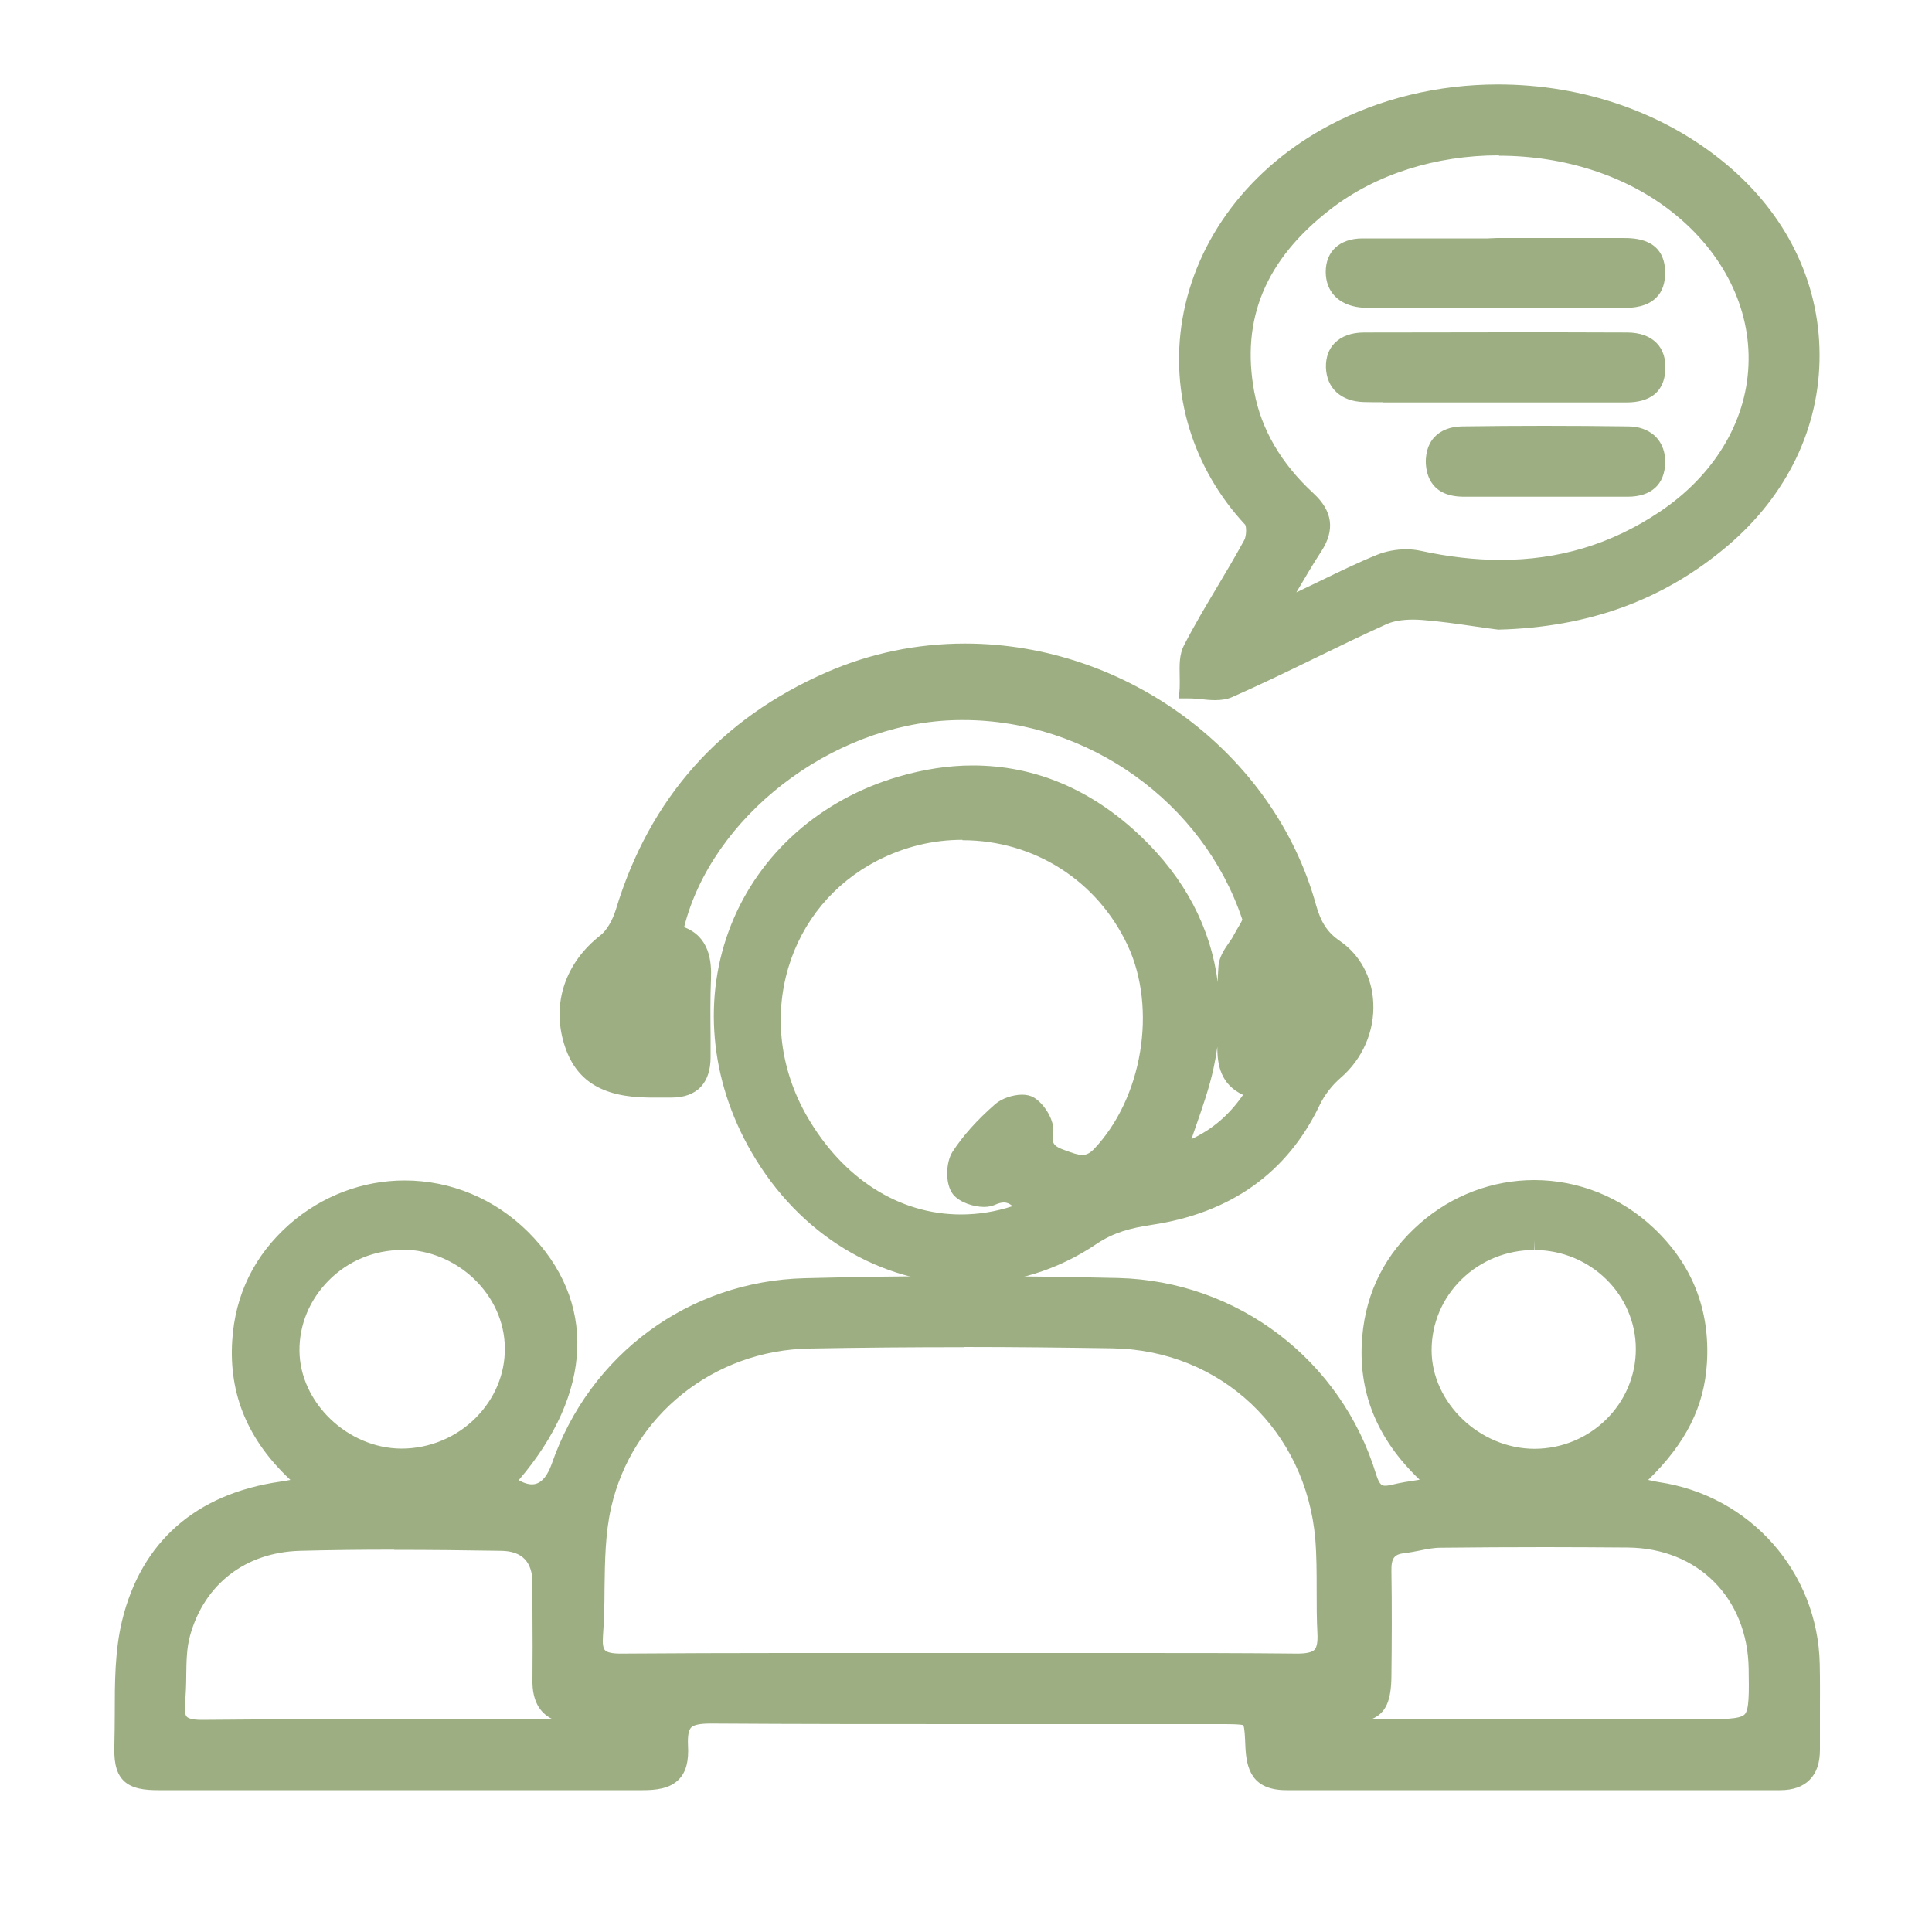 <?xml version="1.0" encoding="UTF-8"?>
<svg id="Layer_1" data-name="Layer 1" xmlns="http://www.w3.org/2000/svg" viewBox="0 0 100 100">
  <defs>
    <style>
      .cls-1 {
        fill: #9daf82;
      }
    </style>
  </defs>
  <path class="cls-1" d="m8.21,92.66c-.69,0-1.39-.06-1.83-.51-.44-.45-.48-1.15-.46-1.83.01-.53.02-1.07.02-1.61,0-1.6,0-3.26.38-4.83.99-4.07,3.81-6.56,8.18-7.19.17-.02.33-.05.53-.09-2.2-2.06-3.19-4.43-3.01-7.21.15-2.39,1.15-4.42,2.96-6.02,1.66-1.46,3.78-2.27,5.96-2.27,2.4,0,4.67.95,6.4,2.67,3.56,3.56,3.37,8.33-.49,12.84.25.15.49.22.69.22.53,0,.84-.57,1.01-1.04,1.97-5.7,7.11-9.48,13.1-9.63,2.71-.07,5.45-.11,8.16-.11s5.4.04,8.08.1c6.18.16,11.54,4.25,13.34,10.17.18.58.33.58.48.58.09,0,.2-.02.33-.05.45-.11.91-.18,1.44-.26-2.24-2.14-3.21-4.58-2.97-7.41.2-2.33,1.21-4.31,3-5.87,1.65-1.44,3.74-2.23,5.9-2.23,2.29,0,4.48.88,6.17,2.47,2.01,1.89,2.94,4.25,2.77,7.01-.14,2.24-1.08,4.13-3.04,6.04.19.05.36.08.53.11,4.74.69,8.25,4.65,8.35,9.42.02.87.01,1.73.01,2.6,0,.61,0,1.22,0,1.83,0,.68-.17,1.2-.53,1.56-.35.36-.87.54-1.53.54h-13.31c-4.08,0-8.16,0-12.24,0-1.79,0-2.08-1.1-2.13-2.28-.02-.48-.04-.98-.11-1.08-.09-.05-.57-.06-1.03-.06h-12.98c-4.52,0-9.03,0-13.55-.03h0c-.57,0-.89.07-1.02.21-.13.14-.18.44-.16.9.05.84-.1,1.39-.46,1.77-.47.5-1.22.57-1.88.57-4.05,0-8.11,0-12.16,0-4.3,0-8.6,0-12.9,0Zm12.19-12.45c-1.76,0-3.36.02-4.88.06-2.81.08-4.94,1.72-5.68,4.38-.18.64-.19,1.34-.2,2.08,0,.46-.02.92-.06,1.37-.05.49.02.68.08.75.07.08.26.17.78.17,3.43-.03,6.83-.04,10.23-.04h7.92c-.69-.33-1.05-1.01-1.03-2.02.01-1.18.01-2.35,0-3.53v-1.49q0-1.65-1.62-1.67c-1.84-.03-3.68-.05-5.53-.05Zm67.47,8.78c1.31,0,2.18,0,2.43-.25.24-.24.23-1.09.21-2.38-.06-3.65-2.63-6.23-6.26-6.26-1.41-.01-2.82-.02-4.23-.02-1.82,0-3.64.01-5.46.03-.35,0-.71.07-1.09.15-.26.05-.52.1-.78.13-.48.06-.69.21-.67.94.03,1.86.02,3.7,0,5.42-.01,1.25-.27,1.92-1.02,2.23,3.29,0,16.89,0,16.89,0Zm-37.98-19.26c-2.61,0-5.3.02-7.98.07-4.97.08-9.2,3.47-10.28,8.24-.3,1.33-.32,2.72-.34,4.19,0,.8-.02,1.62-.08,2.43-.03.39,0,.65.11.76.11.11.37.17.79.17,2.83-.02,5.63-.03,8.42-.03h9.05s9.21,0,9.21,0c2.79,0,5.57,0,8.36.03h0c.48,0,.76-.07.89-.2.12-.13.17-.41.15-.83-.04-.75-.04-1.51-.04-2.25,0-.87,0-1.77-.07-2.64-.48-5.62-4.88-9.78-10.47-9.88-2.53-.04-5.13-.07-7.72-.07Zm-29.08-5.03c-1.44,0-2.79.56-3.8,1.58-.98.99-1.52,2.28-1.51,3.63.02,2.68,2.48,5.05,5.27,5.07h0c1.46,0,2.85-.58,3.86-1.6.97-.98,1.51-2.25,1.5-3.59-.01-2.76-2.45-5.1-5.31-5.11v-.5s0,.5,0,.5Zm58.6,0c-1.42,0-2.76.54-3.76,1.52-1,.98-1.55,2.28-1.55,3.67,0,2.71,2.49,5.1,5.33,5.1,2.9-.01,5.24-2.33,5.24-5.16,0-2.82-2.35-5.12-5.24-5.13l-.02-.5v.5Z"/>
  <path class="cls-1" d="m50.11,66.45c-4.55,0-8.74-2.54-11.21-6.81-2.17-3.74-2.55-8.04-1.05-11.79,1.47-3.68,4.62-6.47,8.65-7.65,1.3-.38,2.59-.58,3.84-.58,3.22,0,6.14,1.23,8.7,3.66,2.29,2.18,3.63,4.74,3.99,7.56,0-.29.02-.57.04-.86.04-.45.3-.84.53-1.17.1-.14.2-.28.27-.43.06-.11.13-.23.2-.35.08-.13.22-.36.23-.44-2.02-6.05-7.96-10.32-14.45-10.32-.19,0-.39,0-.58.01-6.29.24-12.43,5.02-13.86,10.71,1.31.5,1.43,1.75,1.39,2.69-.04.98-.03,1.99-.02,2.96v1.08c0,.66-.17,1.17-.5,1.53-.35.37-.86.56-1.52.56h-1.16c-2.46-.02-3.82-.88-4.4-2.77-.65-2.11.06-4.21,1.88-5.63.32-.25.62-.76.8-1.34,1.74-5.75,5.41-9.88,10.92-12.28,2.25-.98,4.66-1.48,7.15-1.48,8.37,0,16.01,5.69,18.17,13.54.25.89.59,1.42,1.24,1.86,1.03.71,1.66,1.87,1.72,3.18.08,1.48-.56,2.93-1.69,3.9-.44.38-.84.89-1.09,1.42-1.67,3.49-4.6,5.58-8.7,6.19-1.07.16-1.96.39-2.85.99-2,1.35-4.3,2.06-6.66,2.06Zm-.3-22.98c-1.53,0-3,.36-4.39,1.07-2.26,1.16-3.9,3.14-4.62,5.56-.75,2.54-.41,5.26.96,7.66,1.86,3.24,4.77,5.1,7.98,5.1h0c.89,0,1.78-.14,2.67-.43-.15-.13-.29-.19-.45-.19-.13,0-.28.04-.46.12-.16.07-.35.11-.57.11-.53,0-1.26-.23-1.6-.65-.43-.55-.37-1.67-.03-2.2.54-.83,1.26-1.64,2.21-2.47.33-.29.91-.49,1.4-.49.23,0,.43.05.59.14.54.31,1.12,1.21,1.01,1.87-.08.51.02.66.62.87.38.14.66.24.89.24.15,0,.34-.04.59-.29,2.52-2.64,3.29-7.27,1.76-10.55-1.57-3.36-4.85-5.45-8.55-5.45Zm13.2,10.71c-.05.36-.11.71-.19,1.08-.22,1.04-.58,2.05-.95,3.12-.07.19-.13.38-.2.58,1.09-.51,1.95-1.25,2.67-2.29-1.15-.53-1.34-1.55-1.33-2.48Z"/>
  <path class="cls-1" d="m62.91,36.24c-.24,0-.49-.02-.74-.05-.21-.02-.42-.04-.62-.04h-.53s.04-.54.04-.54c.01-.2,0-.41,0-.62-.01-.54-.03-1.11.23-1.6.53-1.03,1.13-2.04,1.71-3.01.48-.8.95-1.6,1.4-2.42.12-.22.12-.68.05-.8-2.71-2.91-3.9-6.79-3.25-10.63.71-4.19,3.49-7.86,7.62-10.05,2.6-1.38,5.61-2.11,8.71-2.11,4.43,0,8.62,1.46,11.81,4.12,3.11,2.59,4.83,6.09,4.84,9.86.02,3.77-1.68,7.29-4.77,9.91-3.29,2.79-7.17,4.21-11.86,4.33-.46-.06-.85-.11-1.23-.17-.89-.13-1.8-.26-2.7-.33-.15-.01-.31-.02-.47-.02-.57,0-1.04.08-1.39.24-1.26.57-2.5,1.17-3.75,1.78-1.38.67-2.8,1.36-4.23,1.99-.25.11-.54.16-.89.16Zm14.68-28.2c-3.3,0-6.39.99-8.71,2.78-3.37,2.6-4.66,5.69-3.96,9.46.36,1.94,1.39,3.71,3.06,5.25,1,.92,1.13,1.9.41,3.01-.43.65-.82,1.33-1.22,2l-.07.12c.42-.2.83-.4,1.25-.6.95-.46,1.93-.94,2.94-1.35.45-.18.98-.28,1.5-.28.26,0,.52.03.75.08,1.42.31,2.81.47,4.12.47,3.02,0,5.7-.8,8.2-2.46,2.82-1.87,4.52-4.64,4.64-7.61.13-2.95-1.3-5.83-3.92-7.91-2.39-1.9-5.59-2.94-9-2.94Z"/>
  <path class="cls-1" d="m71.58,20.82c-.33,0-.66,0-.99-.01-1.18-.03-1.93-.72-1.96-1.8-.01-.5.14-.94.45-1.25.35-.36.88-.55,1.52-.55,2.48,0,4.96-.01,7.44-.01,2.06,0,4.11,0,6.17.01.67,0,1.19.19,1.54.55.32.33.47.79.45,1.35-.07,1.72-1.6,1.72-2.11,1.72h-6.75s-2.87,0-2.87,0h-2.89Z"/>
  <path class="cls-1" d="m70.93,15.95c-.18,0-.37-.02-.55-.04-1.1-.13-1.76-.82-1.76-1.84,0-1.06.72-1.72,1.88-1.73,1,0,6.5,0,6.5,0l.49-.02h3.61c.96,0,1.93,0,2.89,0,.59,0,2.17,0,2.2,1.77,0,.55-.14,1-.46,1.31-.47.48-1.19.54-1.69.54-2.29,0-4.58,0-6.87,0h-6.25Z"/>
  <path class="cls-1" d="m75.77,25.71c-1.66,0-1.94-1.09-1.97-1.74-.02-.69.23-1.12.45-1.35.33-.35.82-.54,1.42-.55,1.42-.02,2.83-.03,4.25-.03s2.9.01,4.36.03c.54,0,1,.17,1.34.46.26.23.58.67.57,1.41-.02,1.13-.72,1.77-1.94,1.77h-8.48Z"/>
</svg>